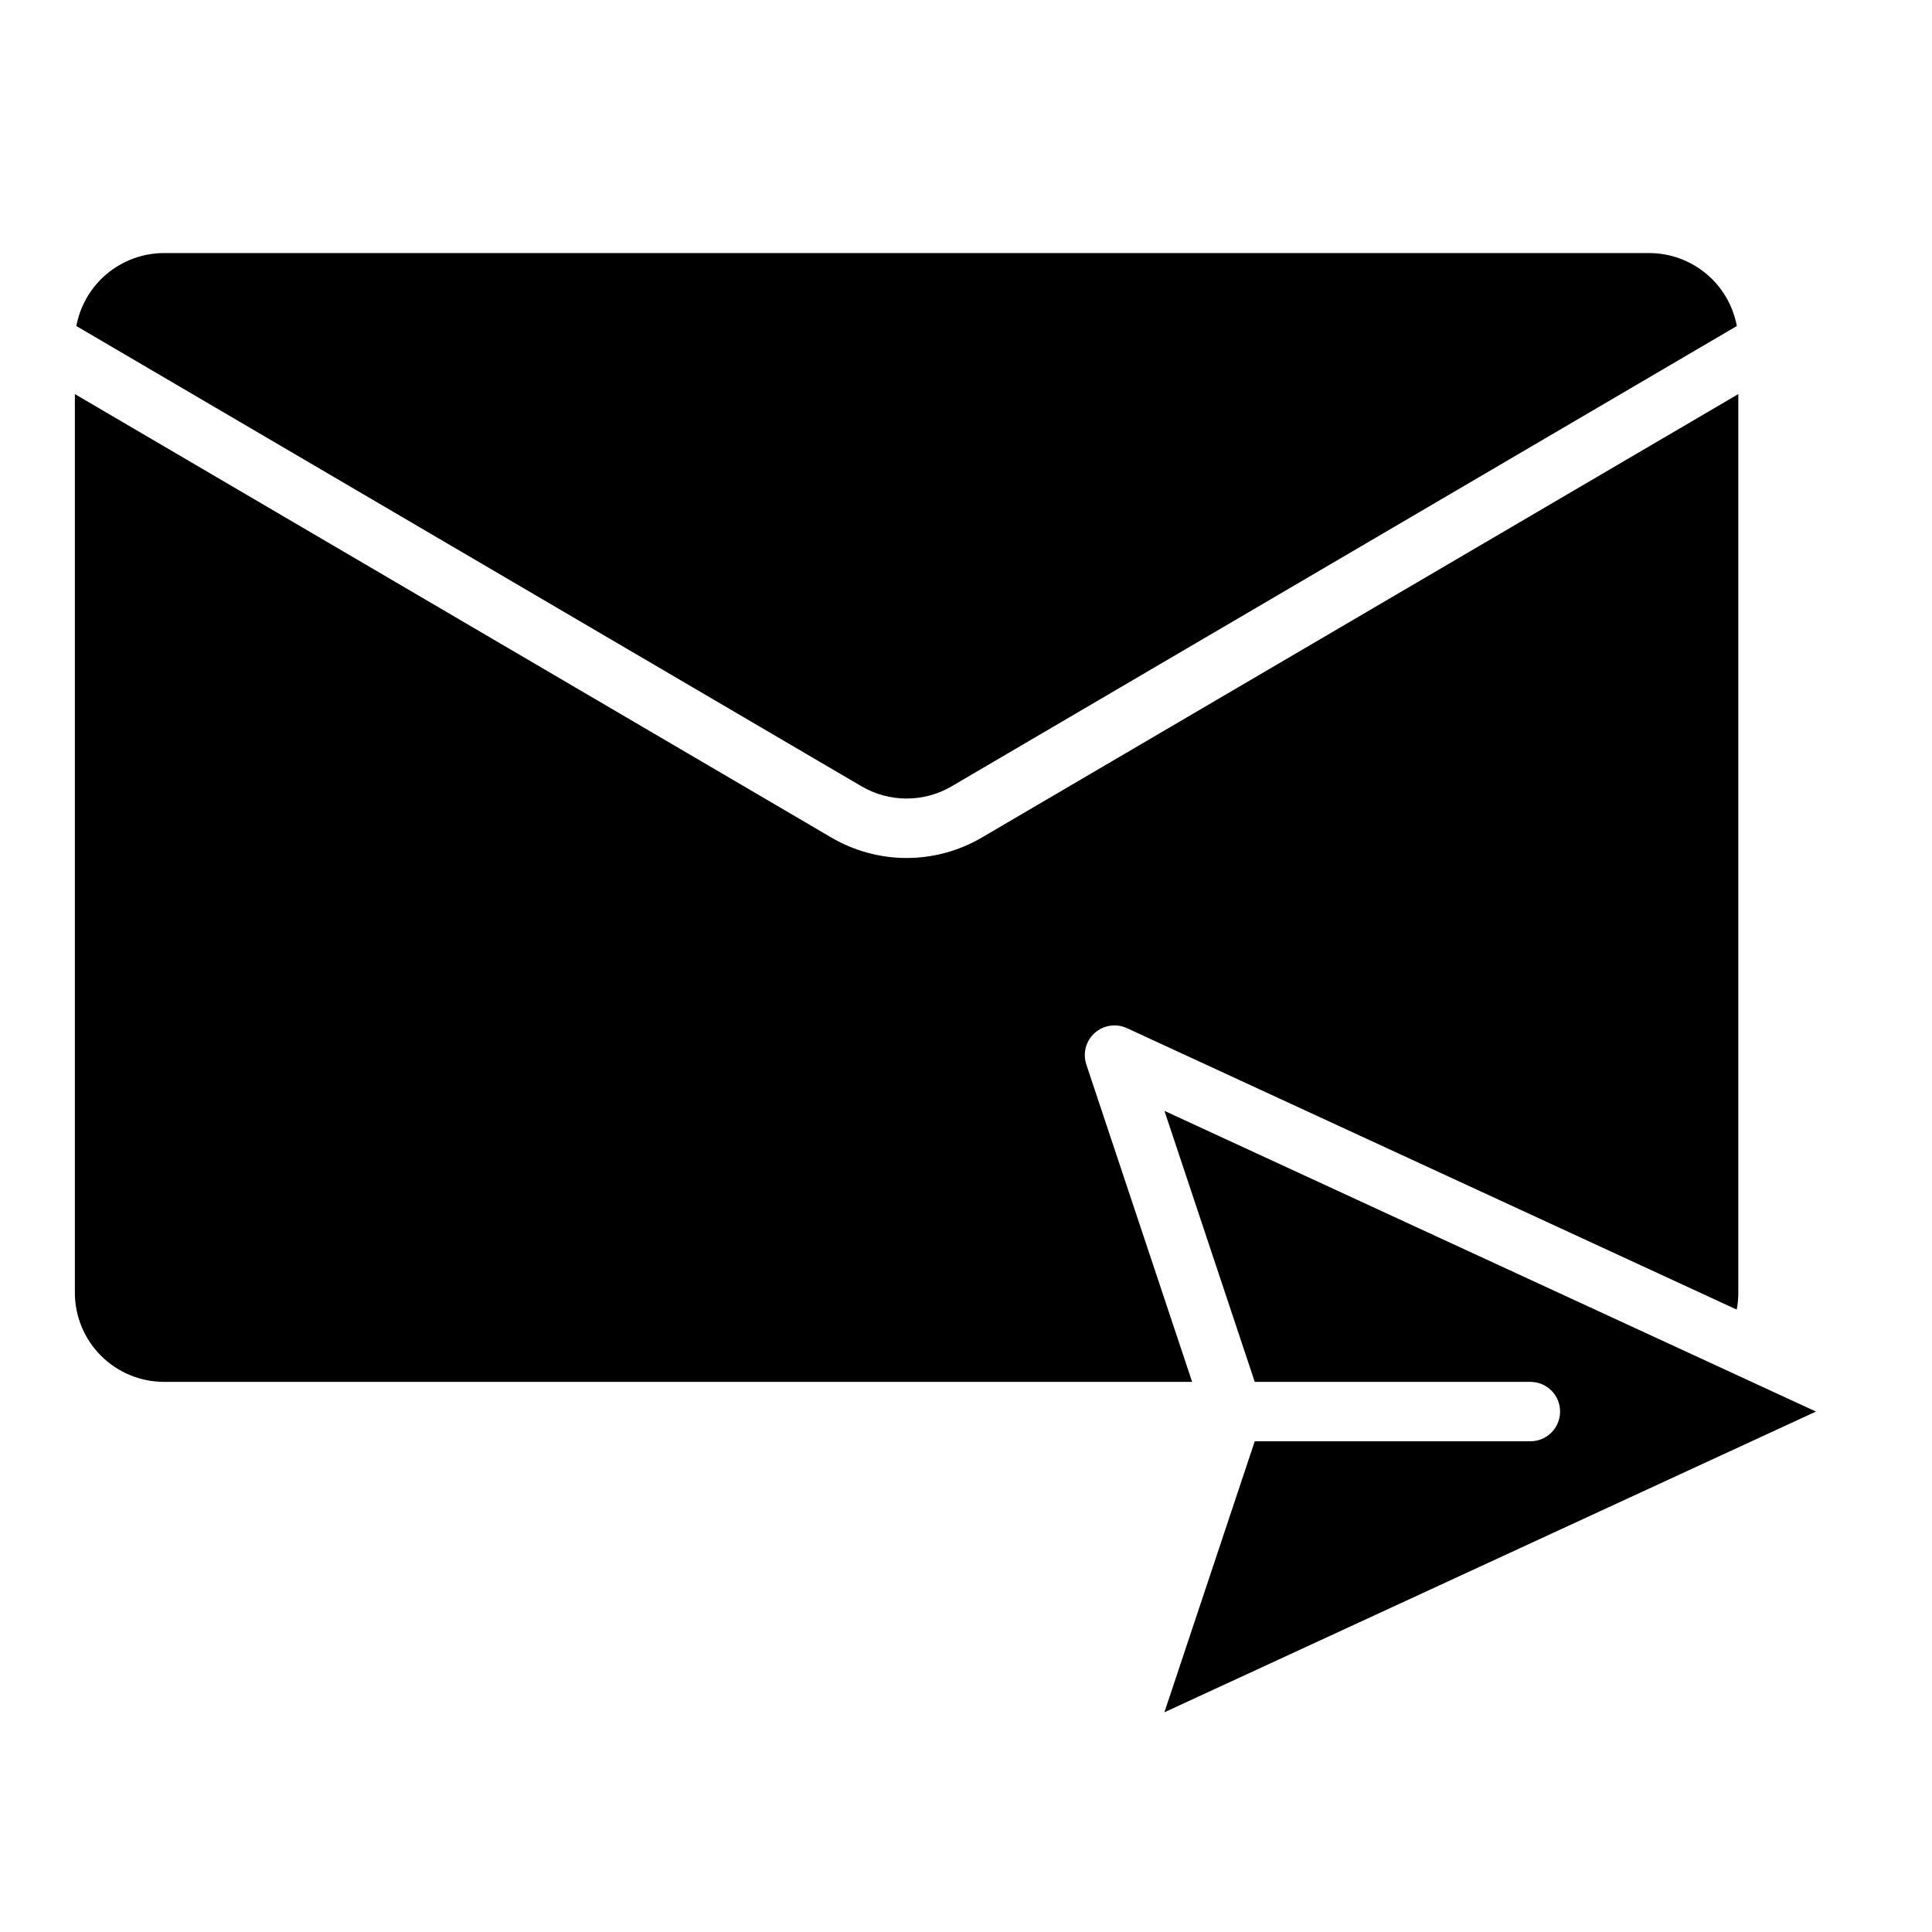 <?xml version="1.0" encoding="UTF-8"?>
<!-- Uploaded to: SVG Repo, www.svgrepo.com, Generator: SVG Repo Mixer Tools -->
<svg fill="#000000" width="800px" height="800px" version="1.1" viewBox="144 144 512 512" xmlns="http://www.w3.org/2000/svg">
 <g>
  <path d="m396.2 352.38 208.08-121.98c-1.008-5.426-3.879-10.328-8.121-13.859-4.238-3.531-9.582-5.469-15.102-5.477h-393.6c-5.519 0.008-10.859 1.945-15.102 5.477-4.242 3.531-7.113 8.434-8.121 13.859l208.08 121.98c3.625 2.125 7.746 3.242 11.945 3.242 4.199 0 8.32-1.117 11.945-3.242z"/>
  <path d="m431.89 426.11c-0.992-2.981-0.121-6.266 2.219-8.359s5.699-2.594 8.547-1.281l161.59 74.582h0.004c0.281-1.469 0.422-2.961 0.422-4.457v-238.16l-200.51 117.54c-6.039 3.535-12.91 5.398-19.906 5.398s-13.867-1.863-19.906-5.398l-200.51-117.54v238.16c0.008 6.262 2.5 12.266 6.926 16.691 4.43 4.43 10.43 6.918 16.691 6.926h272.47z"/>
  <path d="m476.52 510.21h73.047c4.348 0 7.871 3.523 7.871 7.871s-3.523 7.871-7.871 7.871h-73.047l-23.941 71.82 172.67-79.691-172.66-79.691z"/>
 </g>
</svg>